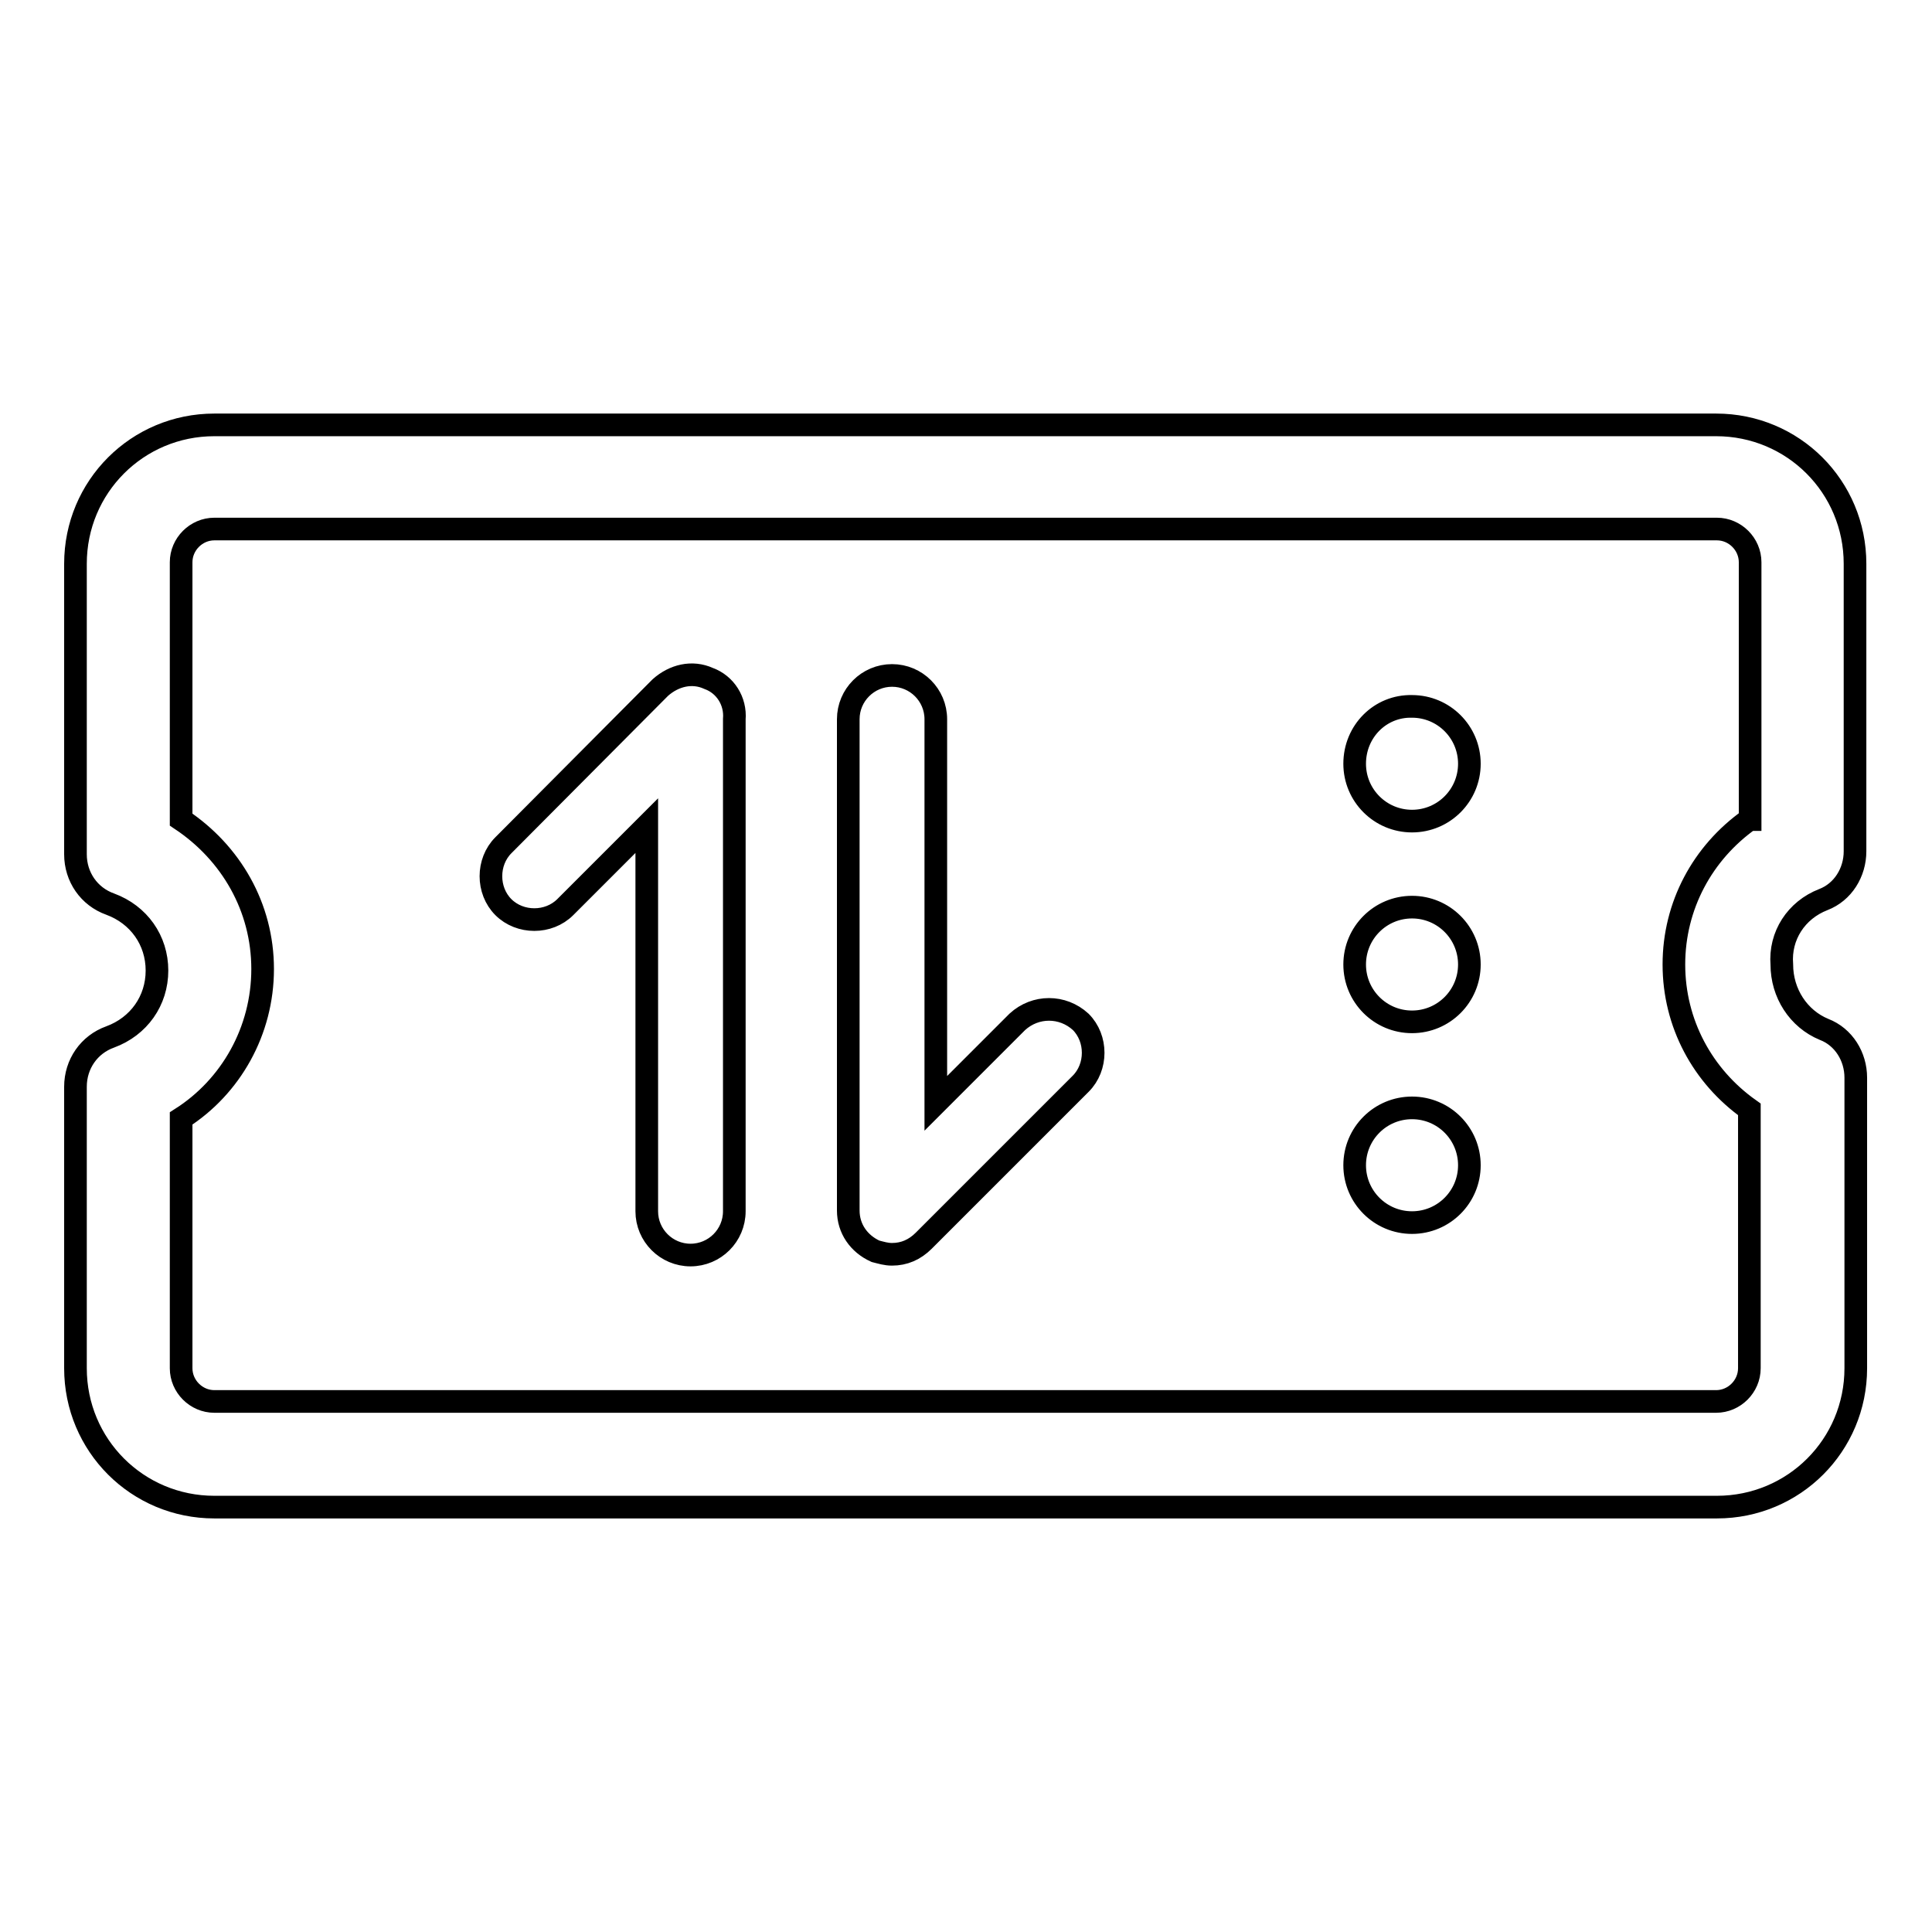 <?xml version="1.0" encoding="utf-8"?>
<!-- Svg Vector Icons : http://www.onlinewebfonts.com/icon -->
<!DOCTYPE svg PUBLIC "-//W3C//DTD SVG 1.1//EN" "http://www.w3.org/Graphics/SVG/1.1/DTD/svg11.dtd">
<svg version="1.1" xmlns="http://www.w3.org/2000/svg" xmlns:xlink="http://www.w3.org/1999/xlink" x="0px" y="0px" viewBox="0 0 256 256" enable-background="new 0 0 256 256" xml:space="preserve">
<g> <path stroke-width="3" fill-opacity="0" stroke="#000000"  d="M241.6,119.2c2.6-1,4.2-3.6,4.2-6.4V74.7c0-10.2-8.2-18.4-18.4-18.4H28.4C18.2,56.3,10,64.5,10,74.7v38.5 c0,3,1.8,5.6,4.6,6.6c3.8,1.4,6.2,4.8,6.2,8.8c0,4-2.4,7.4-6.2,8.8c-2.8,1-4.6,3.6-4.6,6.6v37.3c0,10.2,8.2,18.4,18.4,18.4h199.1 c10.2,0,18.4-8.2,18.4-18.4v-38.5c0-2.8-1.6-5.4-4.2-6.4c-3.4-1.4-5.6-4.8-5.6-8.6C235.8,124,238,120.6,241.6,119.2z M231.8,108.6 c-6.2,4.4-10,11.4-10,19.2s3.8,14.8,10,19.2v34.3c0,2.4-2,4.4-4.4,4.4H28.4c-2.4,0-4.4-2-4.4-4.4v-33.1 c6.6-4.2,10.8-11.6,10.8-19.8S30.6,113,24,108.6V74.5c0-2.4,2-4.4,4.4-4.4h199.1c2.4,0,4.4,2,4.4,4.4v34.1H231.8z M179.5,101.2 c0,4.2,3.4,7.6,7.6,7.6c4.2,0,7.6-3.4,7.6-7.6s-3.4-7.6-7.6-7.6C182.9,93.5,179.5,96.9,179.5,101.2z M179.5,127.8 c0,4.2,3.4,7.6,7.6,7.6c4.2,0,7.6-3.4,7.6-7.6c0-4.2-3.4-7.6-7.6-7.6C182.9,120.2,179.5,123.6,179.5,127.8z M179.5,154.4 c0,4.2,3.4,7.6,7.6,7.6c4.2,0,7.6-3.4,7.6-7.6c0-4.2-3.4-7.6-7.6-7.6C182.9,146.8,179.5,150.2,179.5,154.4z M93.9,89.9 c-2.2-1-4.6-0.4-6.4,1.2L66.7,112c-2.2,2.2-2.2,6,0,8.2c2.2,2.2,6,2.2,8.2,0l10.8-10.8v51.1c0,3.2,2.6,5.8,5.8,5.8s5.8-2.6,5.8-5.8 V95.3C97.5,92.9,96.1,90.7,93.9,89.9z M134.8,135.4L124,146.2V95.3c0-3.2-2.6-5.8-5.8-5.8c-3.2,0-5.8,2.6-5.8,5.8v65.1 c0,2.4,1.4,4.4,3.6,5.4c0.8,0.2,1.4,0.4,2.2,0.4c1.6,0,3-0.6,4.2-1.8l20.8-20.8c2.2-2.2,2.2-6,0-8.2 C140.8,133.2,137.2,133.2,134.8,135.4z"/></g>
</svg>